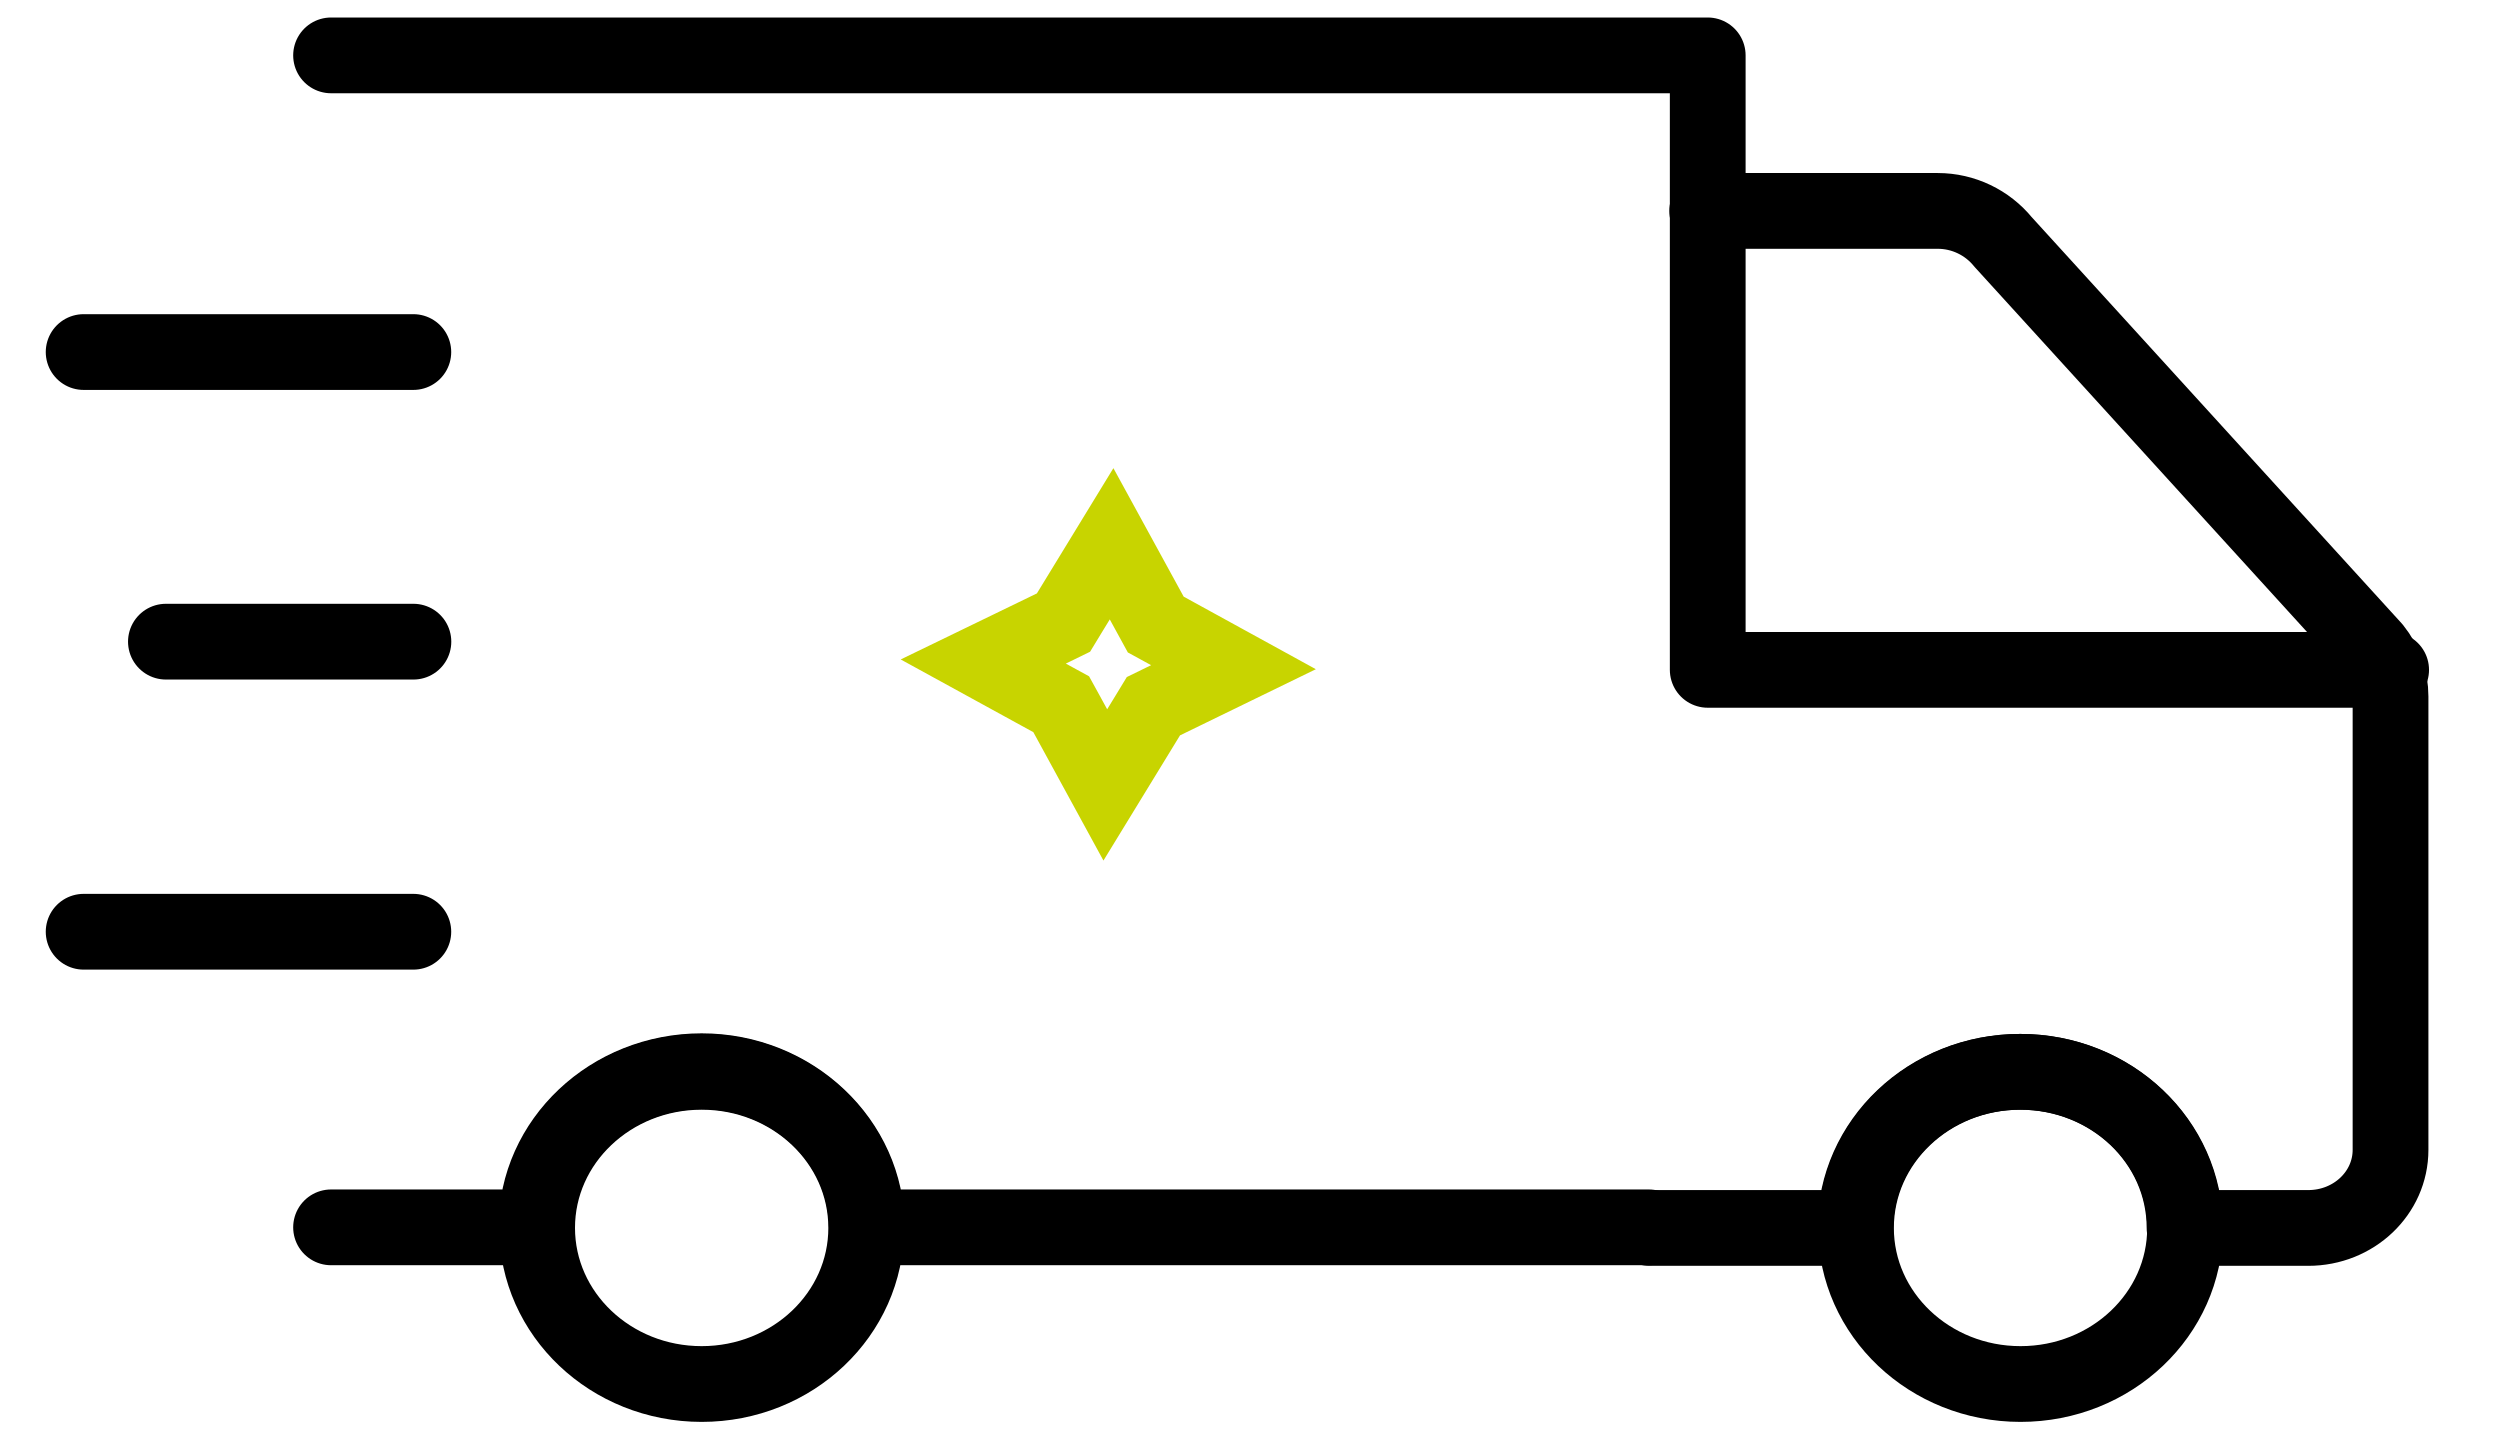 <svg width="33" height="19" viewBox="0 0 33 19" fill="none" xmlns="http://www.w3.org/2000/svg">
<g id="a" clip-path="url(#clip0_862_11133)">
<path id="Vector" d="M9.262 18.269C10.462 18.269 11.434 17.346 11.434 16.208C11.434 15.07 10.462 14.148 9.262 14.148C8.062 14.148 7.09 15.07 7.09 16.208C7.09 17.346 8.062 18.269 9.262 18.269Z" stroke="black" stroke-linecap="round" stroke-linejoin="round"/>
<path id="Vector_2" d="M26.671 18.269C27.871 18.269 28.843 17.347 28.843 16.209C28.843 15.07 27.871 14.148 26.671 14.148C25.471 14.148 24.499 15.07 24.499 16.209C24.499 17.347 25.471 18.269 26.671 18.269Z" stroke="black" stroke-linecap="round" stroke-linejoin="round"/>
<path id="Vector_3" d="M21.772 16.209H24.491C24.491 15.069 25.462 14.148 26.664 14.148C27.865 14.148 28.836 15.069 28.836 16.209H30.469C31.07 16.209 31.555 15.748 31.555 15.178V9.193C31.555 8.967 31.478 8.747 31.332 8.565L26.44 3.193C26.232 2.938 25.916 2.784 25.578 2.784H22.535" stroke="black" stroke-linecap="round" stroke-linejoin="round"/>
<path id="Vector_4" d="M4.37 0.731H22.542V8.842H31.563" stroke="black" stroke-linecap="round" stroke-linejoin="round"/>
<path id="Vector_5" d="M4.37 16.201H7.081C7.081 15.061 8.06 14.14 9.262 14.14C10.463 14.14 11.442 15.069 11.442 16.201H21.764" stroke="black" stroke-linecap="round" stroke-linejoin="round"/>
<path id="Vector_6" d="M15.356 9.258L15.225 9.322L15.149 9.447L14.59 10.361L14.079 9.425L14.008 9.296L13.88 9.226L12.979 8.732L13.905 8.283L14.038 8.218L14.114 8.093L14.673 7.178L15.186 8.116L15.256 8.244L15.384 8.314L16.282 8.807L15.356 9.258Z" stroke="#C8D400"/>
<g id="Group">
<path id="Vector_7" d="M5.456 4.647H1.104" stroke="black" stroke-linecap="round" stroke-linejoin="round"/>
<path id="Vector_8" d="M5.457 8.47H2.19" stroke="black" stroke-linecap="round" stroke-linejoin="round"/>
<path id="Vector_9" d="M5.456 12.299H1.104" stroke="black" stroke-linecap="round" stroke-linejoin="round"/>
</g>
</g>
<defs>
<clipPath id="clip0_862_11133">
<rect width="32" height="19" fill="white" transform="translate(0.333)"/>
</clipPath>
</defs>
</svg>
